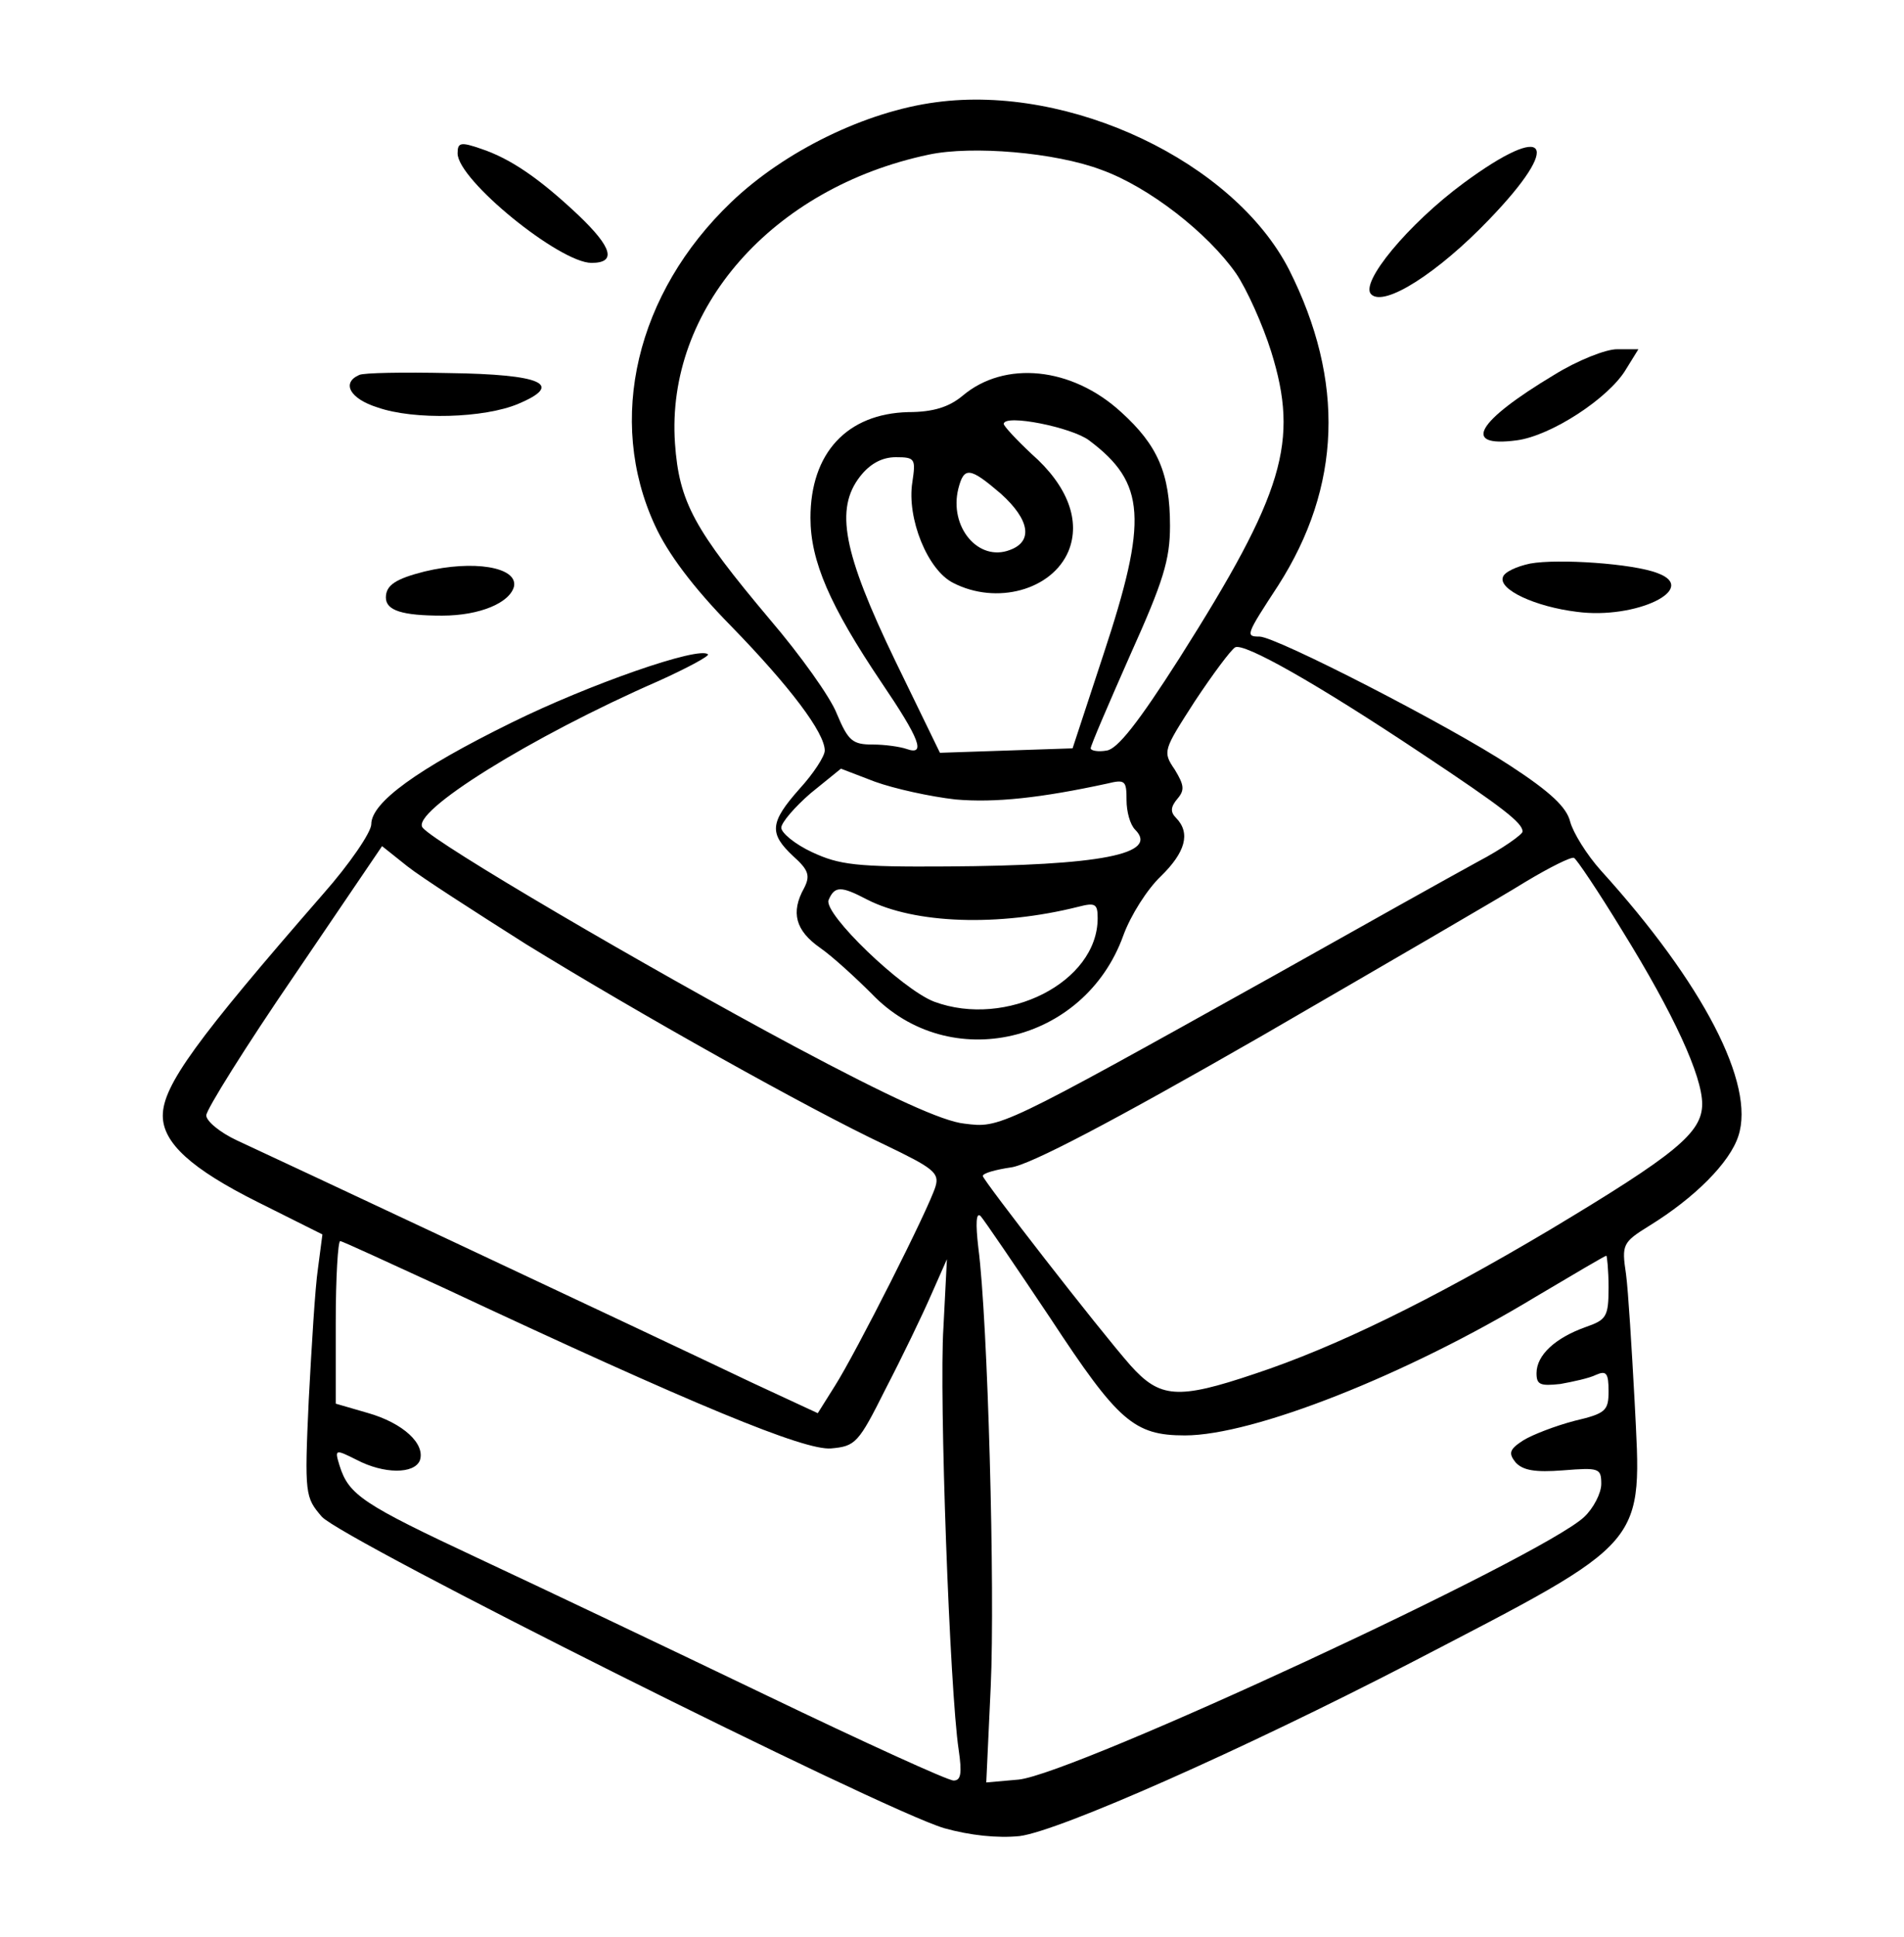 <?xml version="1.0" encoding="utf-8"?>
<!-- Generator: Adobe Illustrator 26.1.0, SVG Export Plug-In . SVG Version: 6.00 Build 0)  -->
<svg version="1.1" id="Calque_1" xmlns="http://www.w3.org/2000/svg" xmlns:xlink="http://www.w3.org/1999/xlink" x="0px" y="0px"
	 viewBox="0 0 60 61" style="enable-background:new 0 0 60 61;" xml:space="preserve">
<g transform="translate(0,256) scale(0.1,-0.1)">
	<path d="M295,2527.8c-22.2-2.9-47.8-15.4-64.6-31.5c-29.9-28.6-39.4-68.5-24-101.8c3.9-8.6,12-19.5,23.8-31.5
		c18.8-19.3,29.7-33.8,29.7-39.4c0-1.8-3.6-7.3-7.9-12c-9.5-10.7-9.7-14.1-2-21.3c4.8-4.3,5.4-6.1,3.4-10c-4.3-7.7-2.7-13.4,5-18.8
		c3.9-2.7,11.3-9.5,16.3-14.5c24.5-25.6,67.1-15.6,79.3,18.4c2.3,6.3,7.5,14.5,11.8,18.6c7.7,7.5,9.5,13.6,4.8,18.4
		c-1.8,1.8-1.8,3.4,0.5,6.1c2.3,2.7,2,4.3-0.9,9.1c-3.9,5.7-3.6,6.1,6.3,21.5c5.7,8.6,11.3,16.1,12.7,17
		c2.7,1.6,25.6-11.3,58.9-33.5c25.6-17,31.7-21.8,31.7-24.5c0-0.9-6.3-5.4-14.1-9.5c-7.9-4.3-36.7-20.4-64.1-35.8
		c-87-48.5-86.4-48.1-97.7-46.7c-6.8,0.7-23.3,8.2-53.5,24.3c-47.1,25.2-113.1,63.9-117.2,68.9c-4.1,4.8,34,28.6,74.3,46.2
		c9.1,4.1,16.1,7.9,15.6,8.4c-2.7,2.7-37.6-9.5-61.9-21.5c-29.9-14.7-44.2-25.2-44.2-32c0-2.5-6.8-12.5-15.2-22
		c-39.9-45.8-50.5-60.3-50.5-69.8c0-8.6,9.1-16.8,29.9-27.2l20.4-10.2l-1.4-10.7c-0.9-5.9-2-24.5-2.9-41.3
		c-1.4-30.1-1.1-30.8,4.1-36.9c6.6-7.3,176.3-92.2,196.1-98.1c8.2-2.3,16.8-3.2,23.8-2.5c12.5,1.6,70.3,27.2,123.3,54.6
		c75.5,39.2,72.8,36.3,70.5,82.5c-0.9,16.5-2,34.7-2.7,39.9c-1.4,9.3-1.1,10,7.3,15.2c14.3,8.8,25.4,19.9,28.1,28.3
		c5.4,16.3-11.1,48.1-43.3,83.6c-4.5,5-8.8,12-9.7,15.4c-1.1,4.5-6.1,9.3-19,17.7c-19,12.5-73.7,40.6-78.9,40.6
		c-4.5,0-4.3,0.5,5.9,16.1c19.9,31.1,21.1,64.4,3.4,99.5C388.8,2509,337.3,2533.5,295,2527.8z M347.1,2506.5
		c15-5.4,33.5-19.9,42.4-32.6c3.4-5,8.4-16.1,11.1-24.7c8.8-28.3,4.1-44.4-29-96.6c-12.9-20.2-19.5-28.6-22.9-29c-2.7-0.5-5,0-5,0.7
		c0,0.9,5.7,14.1,12.5,29.5c10.4,23.1,12.5,29.9,12.5,40.6c0,16.5-3.9,25.4-15.4,35.8c-15.6,14.3-36.7,16.3-49.9,5.2
		c-4.3-3.6-9.3-5.2-17.2-5.2c-19.3-0.5-30.8-12.9-30.8-33.3c0-13.6,6.1-27.7,22.4-51.9c12-17.7,14.1-23.1,7.9-20.9
		c-2,0.7-6.8,1.4-10.7,1.4c-6.3,0-7.7,1.1-11.3,9.7c-2,5.2-11.6,18.6-21.1,29.7c-23.8,28.3-28.6,36.9-29.9,55.5
		c-2.9,42.2,30.6,80.5,80,90.9C306.3,2514.2,332.6,2512,347.1,2506.5z M343.2,2421.3c17.9-13.4,18.6-24.9,4.5-67.5l-9.7-29.5
		l-20.9-0.7l-20.9-0.7l-14.1,29c-16.5,34.2-19,47.8-11.1,58c3.2,4.1,7,6.1,11.3,6.1c6.1,0,6.3-0.5,5.2-7.9
		c-1.8-11.3,4.8-27.7,12.9-31.7c13.6-7,31.1-2.3,36.3,10c3.9,9.5-0.2,20.6-11.6,30.6c-4.8,4.5-8.8,8.8-8.8,9.5
		C316.5,2429.7,337.8,2425.4,343.2,2421.3z M315.4,2404.5c9.1-8.2,10.2-15,2.9-17.7c-10-3.9-19.3,7.3-16.3,19.3
		C303.8,2413.1,305.6,2412.9,315.4,2404.5z M301.1,2308.2c12.5-1.1,27,0.5,47.8,5c5.7,1.4,6.1,0.9,6.1-5.2c0-3.6,1.1-7.7,2.7-9.3
		c7.7-7.7-10.9-11.3-59.2-11.6c-28.8-0.2-34,0.5-42.6,4.5c-5.4,2.5-9.7,6.1-9.7,7.7c0,1.6,4.3,6.6,9.3,10.9l9.5,7.7l10.7-4.1
		C281.8,2311.6,293.1,2309.1,301.1,2308.2z M165.8,2262.6c35.4-21.8,89.1-51.9,113.1-63.2c15.2-7.3,17.2-8.8,15.9-13.1
		c-2-6.8-25.2-52.6-31.7-62.8l-5.4-8.6l-20.9,9.7c-36.7,17.5-152.1,71.6-162.1,76.2c-5.4,2.5-9.7,6.1-9.7,7.9s12.5,21.8,27.7,44
		l27.7,40.8l7.9-6.3C132.7,2283.7,149.7,2272.8,165.8,2262.6z M511.2,2266.9c16.3-26.3,25.2-45.8,25.2-54.6
		c0-9.1-8.4-15.9-48.1-39.7c-37.4-22.2-67.5-36.9-92.9-45.3c-24.3-8.2-29.9-7.7-39.2,2.7c-10.2,11.6-46.2,58-46.5,59.6
		c0,0.9,4.1,2,8.8,2.7c5.9,0.7,32.2,14.5,78.9,41.3c38.3,22.2,75.9,44,83.4,48.7c7.5,4.5,14.3,7.9,15.2,7.5
		C496.7,2289.6,503.7,2279.2,511.2,2266.9z M273.2,2276.7c15-7.7,41.5-8.6,66.6-2.3c5.4,1.4,6.1,0.9,6.1-3.6
		c0-20.2-28.8-34.7-51.5-26.3c-10.2,3.9-34.9,27.7-33.3,32C263,2281,265,2281,273.2,2276.7z M331,2144.8
		c21.3-32.4,26.3-36.9,42.4-36.9c21.5,0,69.8,19,110.6,43.7c11.8,7,21.8,12.9,22.2,12.9c0.2,0,0.7-4.5,0.7-10
		c0-9.3-0.7-10.2-7.3-12.5c-9.5-3.4-15.4-8.8-15.4-14.5c0-3.6,1.1-4.1,7.5-3.4c3.9,0.7,9.1,1.8,11.3,2.9c3.2,1.4,3.9,0.5,3.9-5.2
		c0-6.1-0.9-7-10.7-9.3c-6.1-1.6-13.1-4.3-16.1-6.1c-4.5-2.9-4.8-4.1-2.5-7c2.3-2.5,6.1-3.2,15-2.5c11.3,0.9,12,0.7,12-4.3
		c0-2.9-2.5-7.7-5.4-10.4c-13.6-12.7-160.7-80.9-178.2-82.7l-10.2-0.9l1.4,30.1c1.4,30.4-0.9,115.4-3.9,138.3
		c-0.9,7.7-0.7,11.3,0.7,10C310.1,2175.8,320.1,2161.1,331,2144.8z M140.4,2154.1c78.4-36.7,113.1-51,121.5-50.3
		c7.7,0.7,8.6,1.6,17.2,18.8c5.2,10,11.6,23.3,14.3,29.5l5,11.3l-1.1-21.5c-1.4-21.3,2-114.5,4.8-133c1.1-7.5,0.7-9.7-1.6-9.7
		c-1.8,0-28.1,12-58.7,26.7c-30.6,14.7-71.6,34.2-91.1,43.3c-36.3,17-40.8,19.9-43.7,29.2c-1.6,5.2-1.4,5.2,5.4,1.8
		c8.6-4.5,18.1-4.5,19.9-0.2c1.8,5.2-5.2,11.8-16.5,15l-10,2.9v25.6c0,14.1,0.7,25.6,1.4,25.6S122.7,2162.2,140.4,2154.1z"/>
	<path d="M144.2,2511.7c0-8.4,32.2-34.5,42.2-34.5c7.9,0,6.6,4.8-4.1,15c-12,11.3-21.1,17.7-30.6,20.9
		C145.1,2515.4,144.2,2515.1,144.2,2511.7z"/>
	<path d="M461.3,2502.4c-17.5-12.9-32.9-31.5-29.2-35.1c4.1-4.1,21.1,6.8,37.2,23.6C492.6,2515.1,487.8,2521.9,461.3,2502.4z"/>
	<path d="M489.7,2441.9c-24.5-14.7-29.2-22.9-11.8-20.6c10.9,1.4,29.2,13.4,34.5,22.4l3.9,6.3h-6.6
		C506.2,2450.1,497.1,2446.5,489.7,2441.9z"/>
	<path d="M113.2,2441.9c-5.7-2.5-2.9-7.5,5.7-10.2c11.6-4.1,33.8-3.4,44.4,1.1c14.5,6.1,7.7,9.3-22,9.7
		C127.2,2442.8,114.5,2442.6,113.2,2441.9z"/>
	<path d="M482.2,2382.5c-4.3-0.9-8.2-2.7-8.6-4.3c-1.4-3.9,10.2-9.3,23.3-10.9c18.6-2.5,38.8,7.3,25.4,12.2
		C514.6,2382.5,491,2384.1,482.2,2382.5z"/>
	<path d="M133.8,2380c-9.1-2.3-12.2-4.3-12.2-8.2c0-4.1,5.2-5.7,17.7-5.7c12,0,21.5,4.1,22.7,9.3
		C163,2381.4,149.2,2383.7,133.8,2380z"/>
</g>
</svg>
